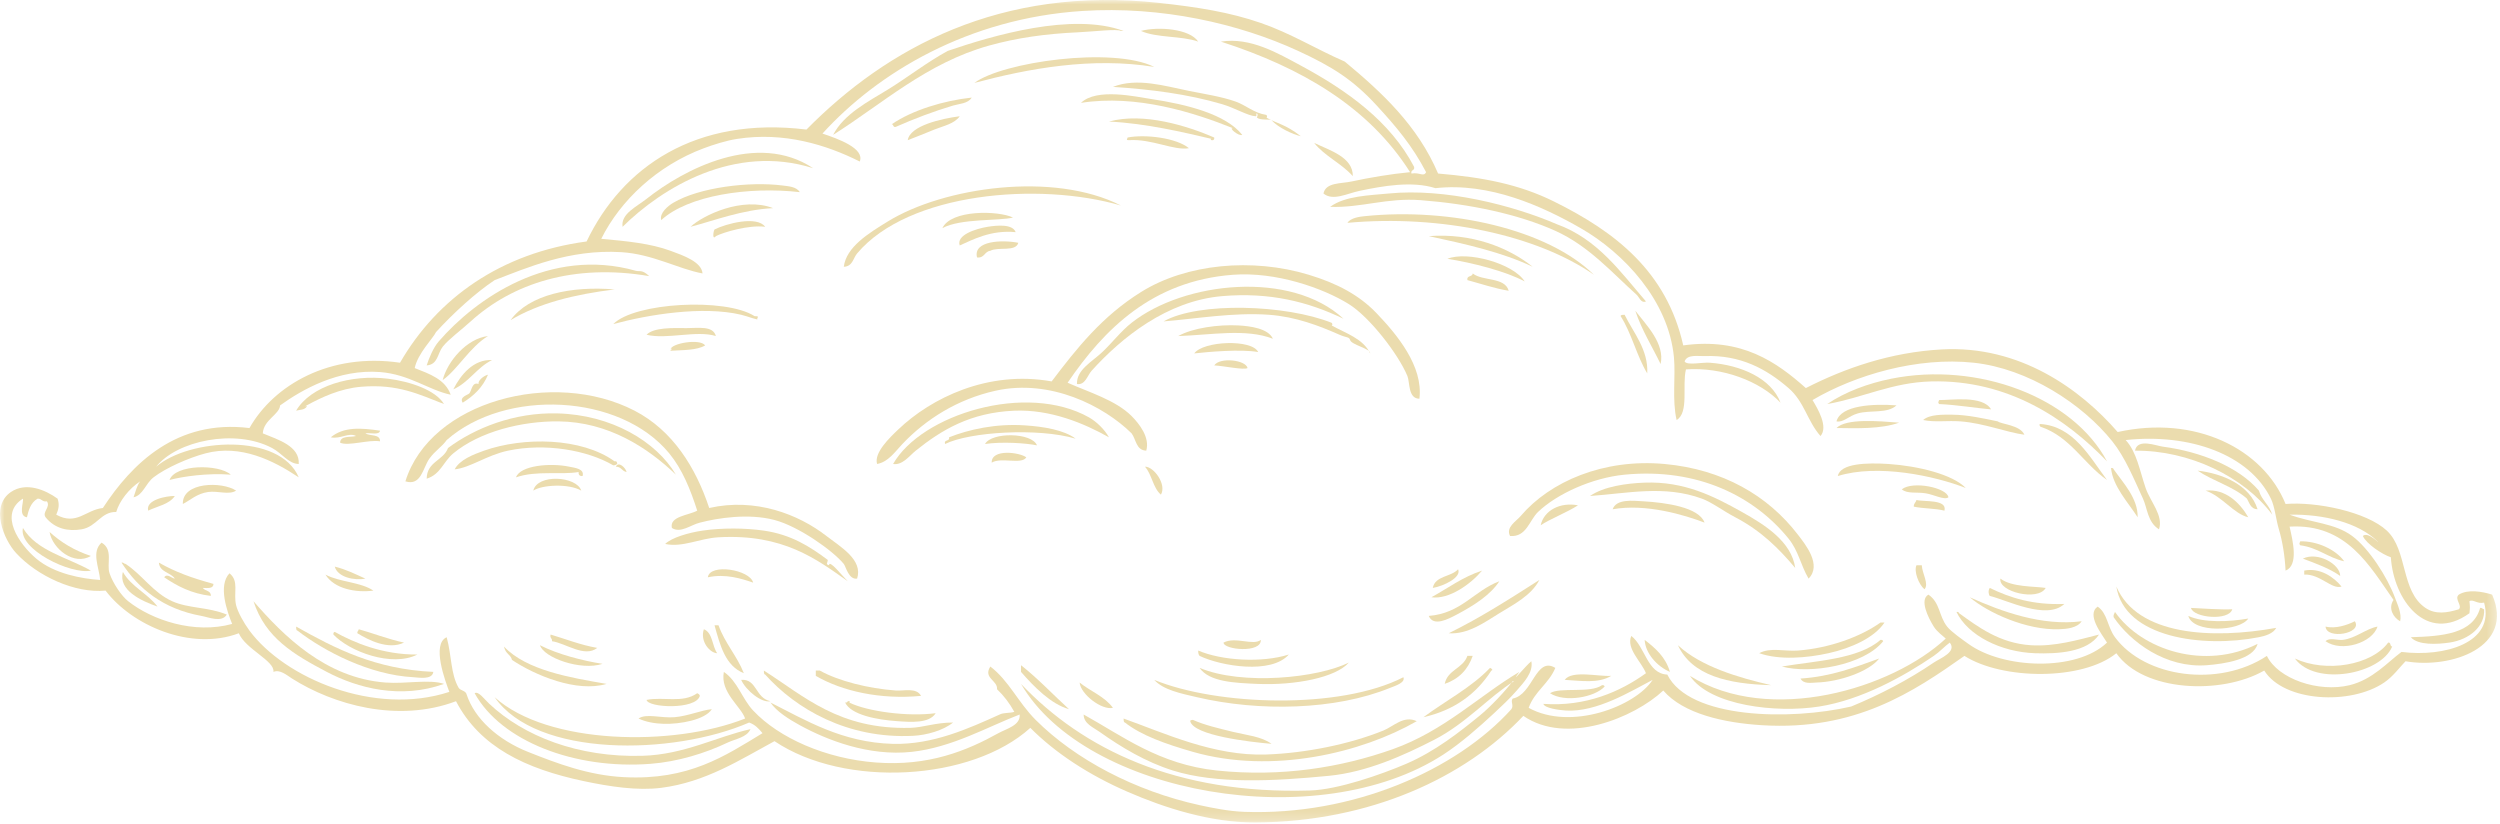 <?xml version="1.0" encoding="UTF-8"?> <svg xmlns="http://www.w3.org/2000/svg" width="279" height="92" viewBox="0 0 279 92" fill="none"><path fill-rule="evenodd" clip-rule="evenodd" d="M133.719 4.643C131.854 3.976 129.062 4.247 127.328 3.45C129.255 2.94 132.771 3.205 133.719 4.643Z" fill="#EBDCAE"></path><path fill-rule="evenodd" clip-rule="evenodd" d="M128.815 7.467C121.862 6.342 114.794 7.639 108.742 9.253C111.857 6.92 124.159 5.17 128.815 7.467Z" fill="#EBDCAE"></path><path fill-rule="evenodd" clip-rule="evenodd" d="M138.632 15.049C138.293 15.258 137.048 14.247 137.59 14.304C133.277 12.57 126.829 10.502 120.637 11.481C122.382 9.778 126.845 10.809 128.371 11.034C132.527 11.653 136.814 12.763 138.632 15.049Z" fill="#EBDCAE"></path><path fill-rule="evenodd" clip-rule="evenodd" d="M146.656 15.945C148.401 16.789 151 17.529 150.974 19.659C149.719 18.237 147.844 17.435 146.656 15.945Z" fill="#EBDCAE"></path><path fill-rule="evenodd" clip-rule="evenodd" d="M89.257 21.445C83.564 20.788 76.778 21.809 73.793 24.564C73.574 23.773 74.548 22.981 75.132 22.632C78.048 20.903 83.637 20.231 87.324 20.7C87.986 20.788 88.882 20.825 89.257 21.445Z" fill="#EBDCAE"></path><path fill-rule="evenodd" clip-rule="evenodd" d="M183.69 33.641C183.133 33.876 182.935 33.152 182.648 32.896C179.919 30.454 177.32 27.448 173.576 25.761C169.419 23.886 164.023 22.761 158.56 22.339C154.753 22.047 151.924 23.209 148.445 23.084C150.112 21.844 152.893 21.803 154.987 21.594C161.258 20.974 168.82 22.902 173.727 25.016C178.279 26.662 180.82 30.318 183.69 33.641Z" fill="#EBDCAE"></path><path fill-rule="evenodd" clip-rule="evenodd" d="M113.053 24.276C111.585 24.672 107.173 24.349 105.168 25.463C106.132 23.38 111.397 23.489 113.053 24.276Z" fill="#EBDCAE"></path><path fill-rule="evenodd" clip-rule="evenodd" d="M177.885 30.666C171.589 26.27 160.823 23.916 150.375 24.869C150.734 24.301 151.781 24.176 152.307 24.124C161.875 23.14 172.708 25.593 177.885 30.666Z" fill="#EBDCAE"></path><path fill-rule="evenodd" clip-rule="evenodd" d="M79.892 26.353C79.47 26.863 79.6 25.811 79.741 25.608C81.017 24.962 84.481 24.04 85.392 25.311C83.6 25.071 80.736 25.915 79.892 26.353Z" fill="#EBDCAE"></path><path fill-rule="evenodd" clip-rule="evenodd" d="M113.349 25.909C110.578 25.633 108.495 26.779 107.104 27.394C106.703 26.243 108.838 25.54 110.224 25.31C111.292 25.139 113.01 24.982 113.349 25.909Z" fill="#EBDCAE"></path><path fill-rule="evenodd" clip-rule="evenodd" d="M171.048 29.773C167.663 28.153 163.564 27.242 159.449 26.351C164.236 25.992 168.314 27.596 171.048 29.773Z" fill="#EBDCAE"></path><path fill-rule="evenodd" clip-rule="evenodd" d="M113.646 27.096C113.354 28.143 111.385 27.513 110.521 27.987C109.854 28.065 109.875 28.83 109.036 28.731C108.573 26.846 111.87 26.747 113.646 27.096Z" fill="#EBDCAE"></path><path fill-rule="evenodd" clip-rule="evenodd" d="M170.156 31.411C168.141 30.301 164.271 29.306 161.531 28.884C163.729 27.978 168.901 29.4 170.156 31.411Z" fill="#EBDCAE"></path><path fill-rule="evenodd" clip-rule="evenodd" d="M158.406 44.498C157.125 44.493 157.354 42.66 157.068 41.967C156.073 39.561 152.875 35.399 150.526 33.936C147.661 32.154 142.406 30.3 137.588 30.665C128.588 31.347 123.219 36.738 119.146 42.712C121.49 43.764 124.5 44.644 126.286 46.431C127.161 47.306 128.349 48.837 127.922 50.295C126.776 50.248 126.797 49.04 126.286 48.363C123.203 45.321 117.229 42.248 111.115 43.602C106.844 44.55 103.328 46.79 100.708 49.55C99.875 50.431 99.115 51.566 97.88 51.779C97.521 50.529 99.26 48.868 100.26 47.915C103.896 44.446 110.25 41.285 117.365 42.566C120.187 38.842 122.984 35.311 127.328 32.597C132.401 29.425 139.755 28.748 146.062 30.665C149.234 31.628 151.693 32.931 153.646 34.977C155.875 37.311 158.859 40.858 158.406 44.498Z" fill="#EBDCAE"></path><path fill-rule="evenodd" clip-rule="evenodd" d="M72.456 30.816C64.049 29.379 57.185 31.634 52.529 35.868C51.466 36.837 50.05 37.874 49.404 38.697C48.815 39.457 48.883 40.686 47.617 40.78C47.862 39.999 48.357 38.795 48.961 38.103C53.081 33.337 61.383 27.509 70.971 30.223C71.388 30.337 71.643 30.051 72.456 30.816Z" fill="#EBDCAE"></path><path fill-rule="evenodd" clip-rule="evenodd" d="M168.371 32.453C166.72 32.167 165.288 31.672 163.762 31.26C163.653 30.703 164.33 30.938 164.356 30.516C165.455 31.401 167.949 30.891 168.371 32.453Z" fill="#EBDCAE"></path><path fill-rule="evenodd" clip-rule="evenodd" d="M149.934 35.573C145.97 33.667 141.7 32.594 136.397 33.047C130.22 33.578 125.158 37.687 121.825 41.375C121.351 41.896 121.121 43 120.189 42.859C120.127 41.266 121.861 40.385 123.017 39.292C124.116 38.255 125.09 36.964 126.288 36.021C132.153 31.406 144.054 30.135 149.934 35.573Z" fill="#EBDCAE"></path><path fill-rule="evenodd" clip-rule="evenodd" d="M84.5 35.57C84.802 35.836 83.391 35.283 82.713 35.127C78.422 34.106 72.328 35.111 68.438 36.169C70.807 33.752 80.938 33.205 84.198 35.273C84.312 35.346 84.755 35.153 84.5 35.57Z" fill="#EBDCAE"></path><path fill-rule="evenodd" clip-rule="evenodd" d="M182.5 34.68C183.693 36.237 185.833 38.346 185.323 40.628C184.375 38.654 183.229 36.872 182.5 34.68Z" fill="#EBDCAE"></path><path fill-rule="evenodd" clip-rule="evenodd" d="M180.859 35.275C180.885 35.103 181.135 35.15 181.307 35.129C182.286 37.129 183.969 39.03 183.833 41.671C182.656 39.728 182.083 37.176 180.859 35.275Z" fill="#EBDCAE"></path><path fill-rule="evenodd" clip-rule="evenodd" d="M74.979 38.995C74.953 38.829 74.833 38.912 74.833 38.995C74.864 38.329 78.114 37.74 78.698 38.547C77.765 39.105 76.234 39.058 74.833 39.146C74.807 39.016 74.89 39.006 74.979 38.995Z" fill="#EBDCAE"></path><path fill-rule="evenodd" clip-rule="evenodd" d="M139.227 41.076C138.799 41.321 136.607 40.837 135.508 40.779C136.128 39.831 139.044 40.165 139.227 41.076Z" fill="#EBDCAE"></path><path fill-rule="evenodd" clip-rule="evenodd" d="M235.143 51.49C230.628 46.797 224.148 42.344 215.513 42.568C211.143 42.678 207.94 44.381 203.914 45.094C205.909 43.735 208.508 42.777 211.055 42.266C220.716 40.323 231.341 44.329 235.143 51.49Z" fill="#EBDCAE"></path><path fill-rule="evenodd" clip-rule="evenodd" d="M53.419 42.858C53.284 42.54 53.924 41.941 54.461 41.816C53.883 43.223 52.862 44.186 51.638 44.941C51.211 44.296 52.247 44.066 52.377 43.9C52.659 43.561 52.679 42.577 53.419 42.858Z" fill="#EBDCAE"></path><path fill-rule="evenodd" clip-rule="evenodd" d="M33.047 45.833C34.677 43.052 39.214 41.755 43.307 42.265C45.771 42.573 48.609 43.526 49.552 45.093C46.766 44.015 44.406 42.828 40.333 43.161C37.943 43.354 35.844 44.364 34.234 45.239C33.792 45.479 34.365 45.224 34.234 45.39C33.932 45.776 33.469 45.708 33.047 45.833Z" fill="#EBDCAE"></path><path fill-rule="evenodd" clip-rule="evenodd" d="M211.646 45.239C210.656 46.181 208.734 45.739 207.333 46.134C206.313 46.421 205.719 47.181 204.953 47.025C205.422 45.207 209.099 45.046 211.646 45.239Z" fill="#EBDCAE"></path><path fill-rule="evenodd" clip-rule="evenodd" d="M225.923 48.515C223.954 48.26 221.439 47.228 218.783 47.025C217.329 46.916 215.939 47.15 214.621 46.874C215.35 46.223 216.829 46.275 217.892 46.28C219.585 46.291 221.46 46.718 222.949 47.025C223.324 47.348 225.449 47.426 225.923 48.515Z" fill="#EBDCAE"></path><path fill-rule="evenodd" clip-rule="evenodd" d="M211.943 47.169C209.911 47.893 207.193 47.8 204.953 47.768C206.036 46.669 209.693 46.992 211.943 47.169Z" fill="#EBDCAE"></path><path fill-rule="evenodd" clip-rule="evenodd" d="M105.469 49.55C105.308 48.998 106.021 49.316 105.912 48.806C108.094 47.936 111.125 47.248 114.391 47.472C116.459 47.608 118.74 47.978 120.042 48.957C115.855 47.717 108.214 48.191 105.469 49.55Z" fill="#EBDCAE"></path><path fill-rule="evenodd" clip-rule="evenodd" d="M42.414 48.065C42.31 48.602 41.331 48.268 40.779 48.362C41.284 48.695 42.425 48.404 42.414 49.253C41.175 49.029 38.867 49.826 37.956 49.404C37.982 48.586 39.07 48.831 39.737 48.659C38.898 48.221 38.029 49.029 36.914 48.805C38.352 47.617 40.258 47.742 42.414 48.065Z" fill="#EBDCAE"></path><path fill-rule="evenodd" clip-rule="evenodd" d="M115.727 49.702C114.482 49.447 111.81 49.27 109.93 49.551C110.654 48.202 115.169 48.249 115.727 49.702Z" fill="#EBDCAE"></path><path fill-rule="evenodd" clip-rule="evenodd" d="M238.266 50.297C238.531 48.875 240.609 49.75 241.385 49.849C245.583 50.406 249.823 52.094 252.094 54.755C252.406 55.833 253.271 56.359 253.583 57.437C250.438 53.198 244.297 50.234 238.266 50.297Z" fill="#EBDCAE"></path><path fill-rule="evenodd" clip-rule="evenodd" d="M114.537 51.039C114.016 51.888 111.719 50.981 110.673 51.632C110.62 50.059 113.782 50.471 114.537 51.039Z" fill="#EBDCAE"></path><path fill-rule="evenodd" clip-rule="evenodd" d="M69.927 52.676C69.406 52.598 69.333 52.072 68.734 52.082C69.016 51.426 69.833 52.217 69.927 52.676Z" fill="#EBDCAE"></path><path fill-rule="evenodd" clip-rule="evenodd" d="M219.378 54.462C215.888 53.098 209.555 51.743 205.102 53.124C205.367 51.702 208.352 51.624 210.758 51.78C214.06 52.004 217.909 52.936 219.378 54.462Z" fill="#EBDCAE"></path><path fill-rule="evenodd" clip-rule="evenodd" d="M127.777 52.083C128.746 52.046 130.23 54.056 129.559 55.202C128.668 54.458 128.553 52.937 127.777 52.083Z" fill="#EBDCAE"></path><path fill-rule="evenodd" clip-rule="evenodd" d="M25.756 52.971C23.173 52.773 20.413 53.169 18.918 53.565C19.559 51.794 24.423 51.778 25.756 52.971Z" fill="#EBDCAE"></path><path fill-rule="evenodd" clip-rule="evenodd" d="M235.59 52.228C235.762 52.203 235.855 52.265 235.887 52.38C236.949 53.9 238.6 55.603 238.564 57.728C237.496 56.067 235.783 54.27 235.59 52.228Z" fill="#EBDCAE"></path><path fill-rule="evenodd" clip-rule="evenodd" d="M251.945 56.836C251.174 56.815 251.049 56.148 250.758 55.648C249.242 54.289 246.966 53.69 245.258 52.523C248.018 52.841 251.096 54.117 251.945 56.836Z" fill="#EBDCAE"></path><path fill-rule="evenodd" clip-rule="evenodd" d="M26.351 54.755C25.539 55.27 24.341 54.755 23.232 54.906C21.961 55.083 21.226 55.838 20.404 56.244C20.32 53.77 24.773 53.708 26.351 54.755Z" fill="#EBDCAE"></path><path fill-rule="evenodd" clip-rule="evenodd" d="M217.445 55.499C217.003 55.843 215.846 55.207 214.919 55.056C213.924 54.889 212.831 55.134 212.242 54.608C213.471 53.634 217.299 54.431 217.445 55.499Z" fill="#EBDCAE"></path><path fill-rule="evenodd" clip-rule="evenodd" d="M246.148 54.755C248.383 54.51 250.003 56.156 250.909 57.729C249.294 57.354 248.003 55.39 246.148 54.755Z" fill="#EBDCAE"></path><path fill-rule="evenodd" clip-rule="evenodd" d="M19.51 55.352C18.906 56.279 17.573 56.487 16.536 56.987C16.224 55.774 18.588 55.336 19.51 55.352Z" fill="#EBDCAE"></path><path fill-rule="evenodd" clip-rule="evenodd" d="M213.876 55.797C214.673 56.026 217.34 55.682 217.001 56.99C215.975 56.724 214.642 56.771 213.579 56.542C213.558 56.172 213.814 56.083 213.876 55.797Z" fill="#EBDCAE"></path><path fill-rule="evenodd" clip-rule="evenodd" d="M176.104 56.394C174.865 57.196 172.849 57.982 171.938 58.623C172.307 56.935 174.151 56.013 176.104 56.394Z" fill="#EBDCAE"></path><path fill-rule="evenodd" clip-rule="evenodd" d="M5.531 59.367C6.802 60.523 8.307 61.445 10.141 62.044C8.276 63.175 5.849 61.247 5.531 59.367Z" fill="#EBDCAE"></path><path fill-rule="evenodd" clip-rule="evenodd" d="M261.613 62.641C259.79 62.235 258.68 61.11 256.706 60.855C256.529 60.662 256.649 60.62 256.706 60.412C258.545 60.365 260.665 61.303 261.613 62.641Z" fill="#EBDCAE"></path><path fill-rule="evenodd" clip-rule="evenodd" d="M261.167 64.276C259.974 63.432 258.479 62.896 257 62.344C258.63 61.531 261.167 62.953 261.167 64.276Z" fill="#EBDCAE"></path><path fill-rule="evenodd" clip-rule="evenodd" d="M13.562 62.789C13.802 62.742 13.818 62.924 14.01 62.935C15.818 64.086 17.073 66.133 19.213 67.096C21.026 67.914 23.213 67.726 25.312 68.586C24.745 69.518 23.318 68.888 22.484 68.737C18.203 67.961 15.469 65.726 13.562 62.789Z" fill="#EBDCAE"></path><path fill-rule="evenodd" clip-rule="evenodd" d="M213.878 63.086C214.076 63.086 214.274 63.086 214.472 63.086C214.513 63.997 215.305 65.195 214.769 65.763C214.107 65.206 213.571 63.732 213.878 63.086Z" fill="#EBDCAE"></path><path fill-rule="evenodd" clip-rule="evenodd" d="M162.721 63.531C163.143 64.422 161.138 65.401 159.898 65.615C160.159 64.24 161.951 64.396 162.721 63.531Z" fill="#EBDCAE"></path><path fill-rule="evenodd" clip-rule="evenodd" d="M261.314 65.461C260.225 65.82 258.934 64.044 257.152 64.122C257.152 63.976 257.152 63.831 257.152 63.679C258.913 63.32 260.475 64.409 261.314 65.461Z" fill="#EBDCAE"></path><path fill-rule="evenodd" clip-rule="evenodd" d="M165.397 63.68C164.178 65.148 161.73 66.935 159.746 66.654C161.605 65.633 163.23 64.388 165.397 63.68Z" fill="#EBDCAE"></path><path fill-rule="evenodd" clip-rule="evenodd" d="M13.716 63.832C14.643 65.478 16.471 66.228 17.581 67.697C15.763 67.061 13.164 65.868 13.716 63.832Z" fill="#EBDCAE"></path><path fill-rule="evenodd" clip-rule="evenodd" d="M36.32 64.125C37.862 64.963 40.258 64.948 41.669 65.912C39.69 66.177 37.284 65.698 36.32 64.125Z" fill="#EBDCAE"></path><path fill-rule="evenodd" clip-rule="evenodd" d="M223.247 64.57C224.476 65.539 227.106 65.424 228.299 65.612C227.455 67.133 222.971 66.049 223.247 64.57Z" fill="#EBDCAE"></path><path fill-rule="evenodd" clip-rule="evenodd" d="M171.794 64.723C170.909 66.436 168.992 67.421 167.331 68.436C165.716 69.426 163.82 70.827 161.68 70.671C165.273 68.905 168.529 66.806 171.794 64.723Z" fill="#EBDCAE"></path><path fill-rule="evenodd" clip-rule="evenodd" d="M167.329 64.867C166.335 66.388 164.517 67.56 162.574 68.586C161.605 69.096 159.97 69.971 159.449 68.737C163.079 68.451 164.486 65.94 167.329 64.867Z" fill="#EBDCAE"></path><path fill-rule="evenodd" clip-rule="evenodd" d="M236.184 65.461C238.538 70.94 246.855 71.362 254.027 70.07C253.704 70.701 252.798 70.977 252.095 71.112C245.84 72.341 237.09 71.174 236.184 65.461Z" fill="#EBDCAE"></path><path fill-rule="evenodd" clip-rule="evenodd" d="M28.289 67.098C31.648 70.967 36.341 75.66 43.008 76.171C45.305 76.348 47.893 75.769 49.555 76.322C44.721 78.061 39.925 76.801 36.466 74.983C32.805 73.051 29.622 71.207 28.289 67.098Z" fill="#EBDCAE"></path><path fill-rule="evenodd" clip-rule="evenodd" d="M249.121 67.995C248.751 69.318 244.788 68.963 244.512 67.844C245.48 67.891 248.001 68.062 249.121 67.995Z" fill="#EBDCAE"></path><path fill-rule="evenodd" clip-rule="evenodd" d="M276.781 67.842C277.021 67.8 277.036 67.983 277.224 67.993C277.354 69.868 275.615 71.379 273.359 71.712C271.995 71.91 269.849 72.03 269.047 71.113C272.604 71.009 276 70.728 276.781 67.842Z" fill="#EBDCAE"></path><path fill-rule="evenodd" clip-rule="evenodd" d="M236.031 68.289C239.026 72.565 246.078 74.831 251.943 71.857C251.495 73.612 248.203 74.086 246.297 74.237C241.698 74.596 237.76 71.643 235.885 68.883C235.823 68.576 235.984 68.492 236.031 68.289Z" fill="#EBDCAE"></path><path fill-rule="evenodd" clip-rule="evenodd" d="M244.215 68.738C245.97 69.53 248.772 69.4 250.908 69.03C249.954 70.473 244.757 70.686 244.215 68.738Z" fill="#EBDCAE"></path><path fill-rule="evenodd" clip-rule="evenodd" d="M262.802 69.332C263.693 70.717 259.63 71.405 259.531 69.926C260.641 70.202 261.943 69.759 262.802 69.332Z" fill="#EBDCAE"></path><path fill-rule="evenodd" clip-rule="evenodd" d="M210.01 69.477C210.109 69.477 210.208 69.477 210.307 69.477C209.203 71.148 206.63 72.331 204.057 72.898C201.646 73.435 198.594 73.69 196.328 72.898C197.552 72.221 199.167 72.711 200.641 72.602C204.161 72.336 207.641 71.06 209.859 69.477C209.911 69.477 209.958 69.477 210.01 69.477Z" fill="#EBDCAE"></path><path fill-rule="evenodd" clip-rule="evenodd" d="M79.742 69.781C79.893 69.781 80.039 69.781 80.185 69.781C80.904 71.792 82.242 73.177 83.013 75.13C80.956 74.318 80.362 72.031 79.742 69.781Z" fill="#EBDCAE"></path><path fill-rule="evenodd" clip-rule="evenodd" d="M265.328 69.926C264.771 71.733 261.328 72.832 259.531 71.561C259.953 71.103 260.885 71.488 261.464 71.41C262.906 71.228 264.057 70.16 265.328 69.926Z" fill="#EBDCAE"></path><path fill-rule="evenodd" clip-rule="evenodd" d="M78.552 70.223C79.546 70.613 79.463 72.087 80.036 72.9C79.218 72.874 78.093 71.566 78.552 70.223Z" fill="#EBDCAE"></path><path fill-rule="evenodd" clip-rule="evenodd" d="M46.579 73.046C43.746 74.488 39.017 72.728 37.209 70.816C37.183 70.644 37.241 70.556 37.36 70.519C39.485 71.717 42.73 73.077 46.579 73.046Z" fill="#EBDCAE"></path><path fill-rule="evenodd" clip-rule="evenodd" d="M140.708 71.41C140.781 72.936 136.542 72.514 136.547 71.712C137.891 71.004 139.833 72.098 140.708 71.41Z" fill="#EBDCAE"></path><path fill-rule="evenodd" clip-rule="evenodd" d="M183.543 71.41C184.746 72.337 185.887 73.332 186.366 74.983C184.918 74.374 183.621 72.9 183.543 71.41Z" fill="#EBDCAE"></path><path fill-rule="evenodd" clip-rule="evenodd" d="M210.161 71.561C207.99 74.254 202.01 75.249 198.859 74.384C202.625 73.749 207.385 73.582 209.859 71.41C210.031 71.39 210.125 71.447 210.161 71.561Z" fill="#EBDCAE"></path><path fill-rule="evenodd" clip-rule="evenodd" d="M266.521 71.71C266.859 71.663 266.682 72.137 266.969 72.153C265.688 75.242 258.422 76.627 256.109 73.492C259.594 75.117 264.667 74.236 266.521 71.71Z" fill="#EBDCAE"></path><path fill-rule="evenodd" clip-rule="evenodd" d="M187.258 72.008C189.826 74.398 194.013 75.622 197.669 76.466C192.841 76.336 188.826 75.398 187.258 72.008Z" fill="#EBDCAE"></path><path fill-rule="evenodd" clip-rule="evenodd" d="M164.355 73.195C163.819 74.742 162.788 75.789 161.23 76.32C161.543 74.742 163.283 74.602 163.762 73.195C163.96 73.195 164.158 73.195 164.355 73.195Z" fill="#EBDCAE"></path><path fill-rule="evenodd" clip-rule="evenodd" d="M209.714 73.492C208.594 74.945 205.255 76.102 202.724 76.169C202.177 76.185 201.281 76.383 200.938 75.727C204.385 75.503 207.01 74.461 209.714 73.492Z" fill="#EBDCAE"></path><path fill-rule="evenodd" clip-rule="evenodd" d="M133.871 74.535C138.647 76.53 147.105 75.66 150.527 73.941C149.1 75.608 144.533 76.514 140.267 76.322C137.84 76.212 134.949 76.113 133.871 74.535Z" fill="#EBDCAE"></path><path fill-rule="evenodd" clip-rule="evenodd" d="M168.966 76.021C166.206 77.729 163.648 80.719 160.044 82.568C156.685 84.292 152.549 86.172 148.294 86.583C142.206 87.172 135.794 87.521 130.898 85.99C127.883 85.047 125.107 83.38 122.716 81.677C122.018 81.177 120.935 80.766 120.935 79.74C125.294 82.156 129.362 85.312 135.805 85.99C143.003 86.74 149.669 85.656 155.435 83.609C161.19 81.562 165.091 77.625 169.56 74.984C168.341 76.672 170.305 74.24 170.898 73.797C171.148 75.047 170.018 76.198 169.268 77.062C168.503 77.948 167.565 78.823 166.737 79.594C165.06 81.151 163.034 82.938 161.086 84.203C147.133 93.276 121.148 88.688 113.945 76.323C120.826 83.578 131.221 88.677 146.216 88.219C149.331 88.12 154.138 86.438 156.924 85.245C160.195 83.838 162.909 81.677 165.102 79.891C166.331 78.891 167.924 77.203 168.82 76.021C168.872 76.021 168.919 76.021 168.966 76.021Z" fill="#EBDCAE"></path><path fill-rule="evenodd" clip-rule="evenodd" d="M113.945 74.238C115.862 75.743 117.508 77.514 119.299 79.144C117.284 78.582 115.372 76.624 113.945 74.983C113.945 74.733 113.945 74.488 113.945 74.238Z" fill="#EBDCAE"></path><path fill-rule="evenodd" clip-rule="evenodd" d="M166.288 74.535C166.46 74.587 166.668 74.801 166.439 74.832C164.767 77.426 162.335 79.254 158.855 80.04C161.329 78.202 164.184 76.738 166.288 74.535Z" fill="#EBDCAE"></path><path fill-rule="evenodd" clip-rule="evenodd" d="M85.246 74.832C89.767 77.707 93.616 81.436 101.6 81.228C103.007 81.191 104.402 80.634 106.361 80.634C105.288 81.509 103.413 82.046 101.897 82.118C94.559 82.478 88.824 79.108 85.392 75.28C85.22 75.254 85.267 75.009 85.246 74.832Z" fill="#EBDCAE"></path><path fill-rule="evenodd" clip-rule="evenodd" d="M91.043 74.832C91.194 74.832 91.34 74.832 91.486 74.832C93.569 75.999 96.897 76.837 99.965 77.061C100.866 77.129 102.277 76.697 102.788 77.66C98.225 78.098 93.949 77.124 91.043 75.426C91.043 75.228 91.043 75.03 91.043 74.832Z" fill="#EBDCAE"></path><path fill-rule="evenodd" clip-rule="evenodd" d="M179.819 75.425C178.345 76.311 176.434 75.967 174.621 75.873C175.418 74.759 178.413 75.529 179.819 75.425Z" fill="#EBDCAE"></path><path fill-rule="evenodd" clip-rule="evenodd" d="M156.62 75.578C156.859 76.193 155.719 76.531 155.135 76.766C149.026 79.26 140.531 79.438 133.573 77.807C131.802 77.396 129.823 77 128.812 75.875C135.828 78.755 149.526 79.229 156.62 75.578Z" fill="#EBDCAE"></path><path fill-rule="evenodd" clip-rule="evenodd" d="M82.715 75.874C84.486 75.733 84.272 77.905 85.986 78.254C85.017 78.488 83.241 77.061 82.715 75.874Z" fill="#EBDCAE"></path><path fill-rule="evenodd" clip-rule="evenodd" d="M120.484 76.172C121.693 77.151 123.292 77.729 124.203 78.995C122.958 79.281 120.609 77.49 120.484 76.172Z" fill="#EBDCAE"></path><path fill-rule="evenodd" clip-rule="evenodd" d="M179.079 76.618C177.96 77.826 174.637 78.436 172.98 77.363C174.074 76.644 177.47 77.409 178.783 76.467C178.954 76.441 179.043 76.503 179.079 76.618Z" fill="#EBDCAE"></path><path fill-rule="evenodd" clip-rule="evenodd" d="M83.755 81.373C83.349 82.3 82.083 82.457 81.224 82.863C78.698 84.066 75.641 85.009 72.599 85.243C64.115 85.899 55.922 82.701 52.969 77.363C53.406 77.097 54.052 78.035 54.609 78.55C58.443 82.149 64.51 84.556 71.708 84.347C76.354 84.217 80.026 82.201 83.755 81.373Z" fill="#EBDCAE"></path><path fill-rule="evenodd" clip-rule="evenodd" d="M77.807 77.363C77.938 77.426 78.073 77.488 78.104 77.66C77.667 79.238 72.302 78.993 72.156 78.108C74.073 77.728 76.188 78.514 77.807 77.363Z" fill="#EBDCAE"></path><path fill-rule="evenodd" clip-rule="evenodd" d="M94.76 78.398C96.812 79.409 101.344 80.007 104.422 79.591C103.719 80.757 101.625 80.586 100.115 80.481C97.849 80.33 94.963 79.773 94.312 78.398C94.484 78.424 94.578 78.367 94.609 78.252C94.875 78.211 94.917 78.393 94.76 78.398Z" fill="#EBDCAE"></path><path fill-rule="evenodd" clip-rule="evenodd" d="M79.444 79.144C78.673 80.348 75.856 80.827 74.09 80.78C73.09 80.754 72.053 80.572 71.262 80.186C72.121 79.587 73.772 80.165 75.277 80.04C76.824 79.905 78.251 79.254 79.444 79.144Z" fill="#EBDCAE"></path><path fill-rule="evenodd" clip-rule="evenodd" d="M125.391 80.188C129.906 81.797 135.453 84.406 141.307 84.203C145.693 84.052 150.604 83.062 154.391 81.526C155.526 81.062 156.667 79.802 158.109 80.484C152.016 83.995 141.995 86.453 133.125 83.906C130.068 83.026 127.391 82.083 125.542 80.635C125.37 80.609 125.417 80.365 125.391 80.188Z" fill="#EBDCAE"></path><path fill-rule="evenodd" clip-rule="evenodd" d="M132.828 80.482C132.833 80.341 133.01 80.367 133.125 80.336C134.427 80.924 136.016 81.284 137.589 81.674C139.083 82.039 140.786 82.185 141.901 83.013C139.495 82.805 133.193 82.091 132.828 80.482Z" fill="#EBDCAE"></path><mask id="mask0_41_317" style="mask-type:luminance" maskUnits="userSpaceOnUse" x="0" y="0" width="279" height="92"><path d="M0 0H278.661V91.787H0V0Z" fill="white"></path></mask><g mask="url(#mask0_41_317)"><path fill-rule="evenodd" clip-rule="evenodd" d="M69.329 28.141C63.511 27.782 58.709 29.933 55.204 31.261C53.084 32.662 50.574 34.964 48.657 37.063C48.345 37.75 46.616 39.438 46.282 41.078C47.949 41.735 49.688 42.328 50.298 44.053C47.824 43.526 45.688 41.776 42.412 41.521C37.782 41.167 33.751 43.453 31.261 45.24C31.189 46.266 29.407 46.855 29.329 48.365C31.011 49.063 33.465 49.771 33.34 51.782C32.194 51.756 31.501 50.605 30.366 50C26.225 47.803 19.72 49.188 17.428 52.084C21.116 48.922 31.209 48.266 33.34 53.271C30.522 51.391 26.85 49.558 22.933 50.594C21.053 51.094 18.491 52.224 17.136 53.271C16.23 53.969 15.975 55.261 14.902 55.5C15.131 54.886 15.267 54.183 15.647 53.719C14.407 54.521 13.329 55.907 12.97 57.136C11.261 57.094 10.808 58.782 9.1 59.073C7.616 59.323 6.136 59.021 5.09 57.73C4.662 57.146 5.683 56.589 5.235 55.948C4.694 56.047 4.668 55.625 4.194 55.651C3.397 56.105 3.173 57.011 3.006 57.73C1.996 57.573 2.673 56.021 2.558 55.651C-0.197 57.386 2.162 60.756 4.048 62.344C6.043 64.032 9.131 64.589 11.183 64.724C11.027 63.224 10.194 61.594 11.334 60.558C12.673 61.328 11.871 62.943 12.225 63.98C12.61 65.105 13.563 66.516 14.308 67.099C16.965 69.198 21.678 70.802 25.907 69.631C25.36 68.266 24.303 65.355 25.61 63.98C26.715 64.855 26.022 66.167 26.35 67.547C26.532 68.287 27.189 69.49 27.84 70.375C31.761 75.667 41.793 79.959 50.147 77.214C49.715 76.068 48.126 71.881 49.85 71.115C50.418 73.193 50.282 75.204 51.188 76.766C51.407 77.094 51.985 77.063 52.079 77.511C52.975 80.219 55.579 82.573 58.918 83.907C62.183 85.209 65.699 86.532 69.626 86.73C76.876 87.105 80.897 84.37 85.095 81.823C84.694 81.334 84.267 80.865 83.605 80.636C75.064 84.339 59.86 84.547 55.204 77.808C61.09 83.136 75.126 83.375 83.157 80.188C82.689 78.823 80.34 77.261 80.782 74.985C82.314 76.021 82.814 77.98 84.053 79.297C86.933 82.365 92.168 84.672 97.735 85.094C103.647 85.547 107.944 83.756 111.418 81.823C112.319 81.323 113.912 80.948 113.793 79.74C110.22 81.11 106.251 83.417 101.751 83.907C96.949 84.427 92.272 82.584 89.256 80.933C88.022 80.256 86.657 79.396 85.985 78.401C89.866 80.349 93.965 82.875 99.668 83.016C104.121 83.12 108.1 81.302 111.563 79.74C111.98 79.516 112.709 79.599 113.199 79.443C112.668 78.485 112.032 77.641 111.267 76.917C111.371 75.933 109.688 75.683 110.522 74.386C112.584 75.954 113.626 78.386 115.579 80.339C119.996 84.75 126.657 88.271 133.871 89.855C135.324 90.172 137.157 90.537 138.777 90.599C150.97 91.068 162.543 85.938 168.668 79.146C168.98 78.683 168.532 78.318 168.819 77.959C171.084 77.532 171.381 73.214 173.574 74.537C172.855 76.292 171.246 77.162 170.6 78.995C175.303 81.594 182.511 78.823 184.433 75.875C181.965 77.167 178.188 79.495 174.767 79.297C173.923 79.245 172.355 79.016 172.241 78.552C176.97 78.891 180.855 77.177 183.688 75.131C183.188 73.844 181.449 72.381 182.053 70.969C183.621 72.188 183.824 75.188 186.069 75.282C188.543 80.256 199.793 80.422 206.59 78.849C209.709 77.568 212.996 75.865 215.808 73.943C216.522 73.459 218.423 72.756 217.595 71.714C217.001 72.141 216.491 72.735 215.808 73.198C212.444 75.495 207.735 78.105 203.022 78.849C198.251 79.605 190.845 78.761 188.595 75.427C197.548 80.99 211.168 76.834 217.147 71.266C216.84 70.969 216.188 70.532 215.808 69.927C215.173 68.912 214.194 66.917 215.215 66.36C216.543 67.292 216.35 68.714 217.298 69.927C217.746 70.5 219.037 71.401 219.678 71.86C223.553 74.657 231.715 74.98 235.142 71.714C234.574 70.782 232.803 68.594 234.1 67.698C235.209 68.459 235.178 69.959 236.032 71.115C239.366 75.631 247.61 76.756 252.985 73.198C254.225 75.766 258.735 77.308 262.209 76.469C264.787 75.844 266.459 73.896 268.006 72.756C272.793 73.36 278.47 71.735 277.225 67.25C276.459 67.443 275.98 66.823 275.59 67.099C275.657 67.813 275.657 67.73 275.59 68.438C270.772 71.901 267.121 66.943 266.819 62.193C265.866 61.881 264.084 60.698 263.694 59.818C264.287 59.235 265.767 60.922 265.329 60.412C263.188 58.334 259.334 57.36 255.517 57.438C258.022 58.365 260.548 58.365 262.506 59.818C264.381 61.203 266.433 64.422 267.261 66.657C267.569 67.48 268.058 68.506 267.855 69.334C267.11 68.922 266.48 67.907 267.116 66.954C264.438 63.141 261.881 58.407 255.517 58.771C255.866 60.328 256.558 63.089 255.069 63.683C254.985 61.943 254.699 60.328 254.324 59.073C253.98 57.907 253.871 56.547 253.433 55.651C251.027 50.709 244.355 48.339 237.225 49.11C238.465 50.448 238.787 52.521 239.454 54.464C239.996 56.032 241.459 57.532 240.944 59.073C239.662 58.276 239.647 56.714 239.157 55.651C238.157 53.485 237.168 51.042 235.735 49.256C232.397 45.078 226.345 41.136 220.272 40.48C213.98 39.803 207.043 41.844 202.277 44.646C202.855 45.605 204.063 47.631 203.168 48.662C201.694 46.995 201.371 44.834 199.6 43.308C197.147 41.188 194.241 39.584 190.23 39.74C189.517 39.766 188.293 39.511 188.001 40.334C188.267 40.818 189.944 40.412 190.824 40.48C194.282 40.745 197.668 42.198 198.709 44.943C196.423 42.532 192.194 40.938 188.152 41.224C187.709 43.016 188.511 46.047 187.11 46.875C186.59 44.61 187.011 42.032 186.813 39.886C186.225 33.578 181.251 28.245 176.402 25.464C172.126 23.011 166.209 20.323 160.194 21C157.59 20.172 154.334 20.75 151.715 21.302C150.345 21.589 148.741 22.469 147.699 21.594C147.954 20.339 149.652 20.511 150.824 20.256C152.886 19.813 155.209 19.417 157.366 19.214C152.756 11.933 145.241 7.547 136.251 4.646C139.553 4.115 142.652 5.969 145.173 7.318C150.324 10.089 155.173 13.553 157.813 18.62C157.923 19.078 157.407 18.907 157.517 19.365C158.459 19.203 158.871 19.782 159.152 19.214C157.61 16.261 155.834 14.157 153.647 11.782C150.98 8.881 148.668 7.433 144.876 5.683C138.277 2.641 129.626 0.651 120.787 1.224C108.105 2.042 97.985 8.073 91.787 14.907C93.517 15.485 96.532 16.558 95.949 18.026C92.235 16.162 87.501 14.688 82.267 15.5C81.069 15.683 79.626 16.141 78.553 16.542C73.355 18.48 69.241 22.349 67.1 26.651C69.996 26.917 72.574 27.162 74.834 27.99C76.267 28.516 78.303 29.224 78.402 30.516C75.668 30.006 72.834 28.355 69.329 28.141ZM44.642 40.48C48.798 33.282 55.886 28.235 65.465 26.948C69.423 18.657 77.631 12.943 90.001 14.459C98.949 5.391 111.626 -1.625 129.407 0.329C133.673 0.797 137.235 1.36 140.709 2.563C144.058 3.719 146.824 5.454 150.079 6.875C154.251 10.339 158.209 14.016 160.491 19.365C165.511 19.792 169.527 20.558 173.428 22.49C180.272 25.875 186.001 30.308 187.85 38.547C194.392 37.631 198.303 40.438 201.532 43.308C205.902 41.078 210.991 39.308 216.704 38.995C225.397 38.516 232.173 43.428 236.334 48.214C244.996 46.297 252.569 50.073 255.069 56.245C258.491 55.959 264.121 57.12 266.371 59.219C268.715 61.407 267.907 65.964 270.683 67.844C271.798 68.599 273.069 68.407 274.402 67.995C274.85 67.594 273.85 66.839 274.402 66.36C275.402 65.74 277.001 66.006 278.121 66.36C280.688 72.193 273.574 74.683 268.454 73.797C267.787 74.49 267.058 75.506 266.074 76.172C262.329 78.719 254.902 78.349 252.688 74.834C247.886 77.579 239.215 77.209 236.183 72.901C232.381 75.985 223.449 75.881 219.23 73.198C213.579 77.177 207.079 81.584 196.626 80.933C192.392 80.667 187.871 79.667 185.621 77.063C182.366 80.115 174.803 83.209 170.006 79.891C163.517 86.766 152.907 91.714 140.116 91.787C135.11 91.818 129.944 90.151 125.84 88.365C121.532 86.495 117.767 84.032 114.985 81.23C108.418 87.172 94.293 87.99 86.433 82.714C82.626 84.766 78.767 87.287 73.793 87.922C71.126 88.261 68.058 87.787 65.168 87.177C58.636 85.797 53.553 83.365 50.892 78.256C44.36 80.714 37.178 78.631 32.6 75.73C31.996 75.344 31.225 74.672 30.517 74.985C30.689 73.75 27.407 72.459 26.652 70.672C21.277 72.688 14.709 69.782 11.782 65.912C8.34 66.24 4.162 64.276 1.819 61.745C0.412 60.24 -1.134 56.506 1.22 54.907C2.907 53.766 5.037 54.651 6.428 55.651C6.662 56.339 6.527 56.875 6.277 57.438C8.543 58.693 9.558 56.901 11.48 56.693C14.694 51.771 19.709 46.766 27.84 47.771C30.558 42.964 36.824 39.328 44.642 40.48Z" fill="#EBDCAE"></path></g><path fill-rule="evenodd" clip-rule="evenodd" d="M92.526 63.087C92.5 62.358 94.031 64.311 94.609 64.868C91.151 62.415 87.396 59.55 80.182 59.962C78.062 60.081 76.182 61.123 74.234 60.706C74.943 60.003 76.838 59.446 78.401 59.217C80.578 58.899 83.146 58.915 85.245 59.217C88.297 59.66 90.38 60.993 92.38 62.488C92.359 62.863 92.099 62.956 92.526 63.087Z" fill="#EBDCAE"></path><path fill-rule="evenodd" clip-rule="evenodd" d="M222.059 65.613C224.324 66.717 226.877 67.535 230.382 67.4C228.397 69.249 223.97 66.967 222.059 66.504C221.955 66.421 221.83 65.931 222.059 65.613Z" fill="#EBDCAE"></path><path fill-rule="evenodd" clip-rule="evenodd" d="M99.516 13.865C101.844 12.276 105.339 11.224 108.443 10.891C108.031 11.573 107.036 11.578 106.359 11.781C104.281 12.396 101.964 13.271 99.963 14.162C99.635 14.24 99.75 13.875 99.516 13.865Z" fill="#EBDCAE"></path><path fill-rule="evenodd" clip-rule="evenodd" d="M145.172 15.201C144.276 15.003 142.651 14.248 141.901 13.414C141.594 13.263 140.651 13.456 140.266 13.117C140.266 13.117 140.453 12.742 140.266 12.669C140.099 12.607 140.344 12.982 140.115 12.972C139.255 12.925 137.833 12.055 136.396 11.628C132.536 10.492 128.422 9.972 124.203 9.696C126.896 8.628 130.036 9.612 132.682 10.143C134.542 10.513 136.307 10.779 137.885 11.331C139.063 11.748 139.953 12.623 141.307 12.82C141.438 12.878 141.432 13.185 141.307 13.117C142.542 13.805 143.443 13.862 145.172 15.201Z" fill="#EBDCAE"></path><path fill-rule="evenodd" clip-rule="evenodd" d="M107.107 12.973C106.513 13.827 105.253 14.061 104.279 14.457C103.263 14.868 102.258 15.28 101.305 15.645C101.544 14.02 105.096 13.233 107.107 12.973Z" fill="#EBDCAE"></path><path fill-rule="evenodd" clip-rule="evenodd" d="M135.21 15.498C132.069 14.764 127.918 13.769 123.762 13.566C127.626 12.509 132.527 14.056 135.507 15.347C135.533 15.524 135.475 15.613 135.355 15.644C135.09 15.686 135.053 15.503 135.21 15.498Z" fill="#EBDCAE"></path><path fill-rule="evenodd" clip-rule="evenodd" d="M92.977 15.051C94.174 12.738 96.826 11.374 99.076 9.999C101.31 8.624 103.471 6.926 105.768 5.681C110.799 3.957 119.674 1.348 125.393 3.452C125.294 3.452 125.195 3.452 125.096 3.452C124.628 3.202 122.19 3.514 120.341 3.603C116.659 3.77 113.466 4.228 110.378 5.087C103.424 7.025 98.508 11.556 92.977 15.051Z" fill="#EBDCAE"></path><path fill-rule="evenodd" clip-rule="evenodd" d="M132.685 16.539C131.034 16.841 128.508 15.466 125.992 15.643C125.612 15.653 125.81 15.534 125.841 15.346C127.81 14.961 131.289 15.383 132.685 16.539Z" fill="#EBDCAE"></path><path fill-rule="evenodd" clip-rule="evenodd" d="M69.479 25.312C69.265 23.864 71.031 23.083 72.156 22.192C76.343 18.87 84.494 14.62 90.744 18.771C81.973 15.989 73.869 20.968 69.479 25.312Z" fill="#EBDCAE"></path><path fill-rule="evenodd" clip-rule="evenodd" d="M125.095 22.937C115.908 20.259 101.376 21.478 95.652 28.286C95.199 28.827 95.163 29.728 94.168 29.775C94.434 27.562 96.939 26.03 99.074 24.718C105.303 20.879 117.579 19.103 125.095 22.937Z" fill="#EBDCAE"></path><path fill-rule="evenodd" clip-rule="evenodd" d="M86.281 23.229C82.849 23.39 79.568 24.661 77.062 25.312C78.443 24.031 82.844 21.901 86.281 23.229Z" fill="#EBDCAE"></path><path fill-rule="evenodd" clip-rule="evenodd" d="M68.588 32.301C64.125 32.848 60.109 33.843 56.984 35.723C59.042 32.869 63.771 31.9 68.588 32.301Z" fill="#EBDCAE"></path><path fill-rule="evenodd" clip-rule="evenodd" d="M152.908 39.44C152.986 38.914 150.829 38.492 150.673 37.951C150.569 37.576 150.272 37.701 149.486 37.357C147.199 36.352 144.626 35.347 141.605 35.128C137.637 34.841 133.465 35.581 129.855 35.867C133.798 33.649 143.538 33.998 148.595 36.019C148.725 36.076 148.715 36.383 148.595 36.315C150.178 37.19 152.132 37.789 152.908 39.44Z" fill="#EBDCAE"></path><path fill-rule="evenodd" clip-rule="evenodd" d="M79.891 37.503C77.74 36.831 74.412 37.915 72.156 37.358C72.943 36.524 75.13 36.602 76.615 36.618C77.906 36.623 79.578 36.316 79.891 37.503Z" fill="#EBDCAE"></path><path fill-rule="evenodd" clip-rule="evenodd" d="M142.055 37.806C139.039 36.629 135.107 37.389 131.492 37.504C133.102 36.587 136.018 36.202 138.185 36.316C139.518 36.389 141.544 36.65 142.055 37.806Z" fill="#EBDCAE"></path><path fill-rule="evenodd" clip-rule="evenodd" d="M54.46 37.504C52.444 38.717 51.017 41.301 49.402 42.415C49.939 40.311 52.095 37.78 54.46 37.504Z" fill="#EBDCAE"></path><path fill-rule="evenodd" clip-rule="evenodd" d="M140.413 39.291C138.475 38.936 134.835 39.27 133.277 39.442C134.262 38.046 139.725 37.817 140.413 39.291Z" fill="#EBDCAE"></path><path fill-rule="evenodd" clip-rule="evenodd" d="M54.908 40.185C53.21 41.013 52.34 42.675 50.59 43.451C51.408 41.831 52.855 40.07 54.908 40.185Z" fill="#EBDCAE"></path><path fill-rule="evenodd" clip-rule="evenodd" d="M222.206 45.687C220.774 45.572 218.362 45.177 216.404 45.093C216.227 44.895 216.352 44.859 216.404 44.645C217.769 44.671 221.269 44.088 222.206 45.687Z" fill="#EBDCAE"></path><path fill-rule="evenodd" clip-rule="evenodd" d="M235.141 53.565C232.511 51.737 231.053 48.732 227.704 47.617C227.615 47.487 227.527 47.352 227.704 47.32C231.428 47.565 233.225 51.023 235.141 53.565Z" fill="#EBDCAE"></path><path fill-rule="evenodd" clip-rule="evenodd" d="M123.762 48.807C120.996 47.244 117.225 45.666 113.199 45.833C108.277 46.041 105.064 47.994 102.194 50.296C101.486 50.869 100.715 51.947 99.668 51.781C102.835 46.234 114.543 42.645 121.527 46.577C122.361 47.046 123.267 47.916 123.762 48.807Z" fill="#EBDCAE"></path><path fill-rule="evenodd" clip-rule="evenodd" d="M75.43 52.974C72.284 49.953 67.883 47.083 62.341 47.026C58.242 46.984 53.529 48.161 50.591 50.593C49.456 51.536 49.18 52.932 47.617 53.422C47.638 51.505 49.482 51.416 49.997 50C52.992 47.776 57.346 46.01 62.195 46.135C68.242 46.286 73.237 49.26 75.43 52.974Z" fill="#EBDCAE"></path><path fill-rule="evenodd" clip-rule="evenodd" d="M74.982 58.921C74.685 57.614 76.836 57.52 77.81 56.989C77.049 54.614 76.148 52.374 74.685 50.593C69.19 43.906 56.398 43.338 49.852 49.109C49.331 49.859 48.544 50.307 47.919 51.187C47.195 52.202 47.008 54.275 45.242 53.718C48.008 44.786 61.721 41.13 70.82 45.833C75.086 48.046 77.648 52.171 79.148 56.692C84.299 55.52 89.112 57.39 92.232 59.817C93.852 61.067 96.326 62.478 95.654 64.572C94.711 64.723 94.393 63.213 94.169 62.937C92.935 61.437 89.122 58.739 86.435 58.031C83.549 57.265 80.102 57.807 78.107 58.327C77.102 58.567 75.956 59.551 74.982 58.921Z" fill="#EBDCAE"></path><path fill-rule="evenodd" clip-rule="evenodd" d="M68.883 51.78C68.768 51.863 68.643 51.936 68.44 51.931C65.529 50.228 60.846 49.415 56.69 50.295C54.32 50.8 52.466 52.207 50.742 52.379C51.279 51.332 52.779 50.733 54.013 50.295C58.43 48.738 64.893 48.816 68.591 51.488C68.841 51.431 68.867 51.603 68.883 51.78Z" fill="#EBDCAE"></path><path fill-rule="evenodd" clip-rule="evenodd" d="M65.018 53.125C64.695 53.151 64.544 53 64.576 52.677C62.565 53.021 59.898 52.479 57.586 53.271C58.05 51.943 61.404 51.636 63.534 52.083C64.169 52.214 65.242 52.313 65.018 53.125Z" fill="#EBDCAE"></path><path fill-rule="evenodd" clip-rule="evenodd" d="M64.87 54.754C63.458 53.936 60.479 54.103 59.516 54.754C59.958 52.858 64.344 53.124 64.87 54.754Z" fill="#EBDCAE"></path><path fill-rule="evenodd" clip-rule="evenodd" d="M190.229 58.325C187.995 57.471 183.682 56.169 179.969 56.835C180.391 55.653 182.203 55.877 183.391 55.945C185.922 56.091 189.604 56.606 190.229 58.325Z" fill="#EBDCAE"></path><path fill-rule="evenodd" clip-rule="evenodd" d="M201.836 64.572C200.935 63.031 200.732 61.51 199.601 60.109C195.815 55.426 189.497 52.182 181.31 52.973C177.664 53.327 173.732 55.13 171.643 57.135C170.659 58.088 170.351 59.963 168.523 59.817C168.013 58.848 169.2 58.182 169.711 57.583C172.982 53.744 178.95 51.156 185.773 51.781C192.252 52.38 197.289 55.291 200.643 59.666C201.476 60.749 203.351 63.051 201.836 64.572Z" fill="#EBDCAE"></path><path fill-rule="evenodd" clip-rule="evenodd" d="M200.346 63.384C198.518 61.212 196.544 59.238 193.654 57.728C192.357 57.056 191.081 56.071 189.935 55.65C185.747 54.108 181.586 55.066 177.445 55.353C178.992 54.285 181.487 53.941 183.544 53.863C187.951 53.696 191.253 55.373 194.398 57.134C196.977 58.582 199.935 60.441 200.346 63.384Z" fill="#EBDCAE"></path><path fill-rule="evenodd" clip-rule="evenodd" d="M2.56 58.922C4.096 61.505 7.523 62.188 10.143 63.682C7.903 64.151 2.008 61.297 2.56 58.922Z" fill="#EBDCAE"></path><path fill-rule="evenodd" clip-rule="evenodd" d="M37.359 63.234C38.63 63.547 39.677 64.083 40.776 64.573C39.536 64.818 37.672 64.412 37.359 63.234Z" fill="#EBDCAE"></path><path fill-rule="evenodd" clip-rule="evenodd" d="M84.053 65.021C82.793 64.588 80.965 63.995 78.996 64.427C79.204 62.839 83.694 63.568 84.053 65.021Z" fill="#EBDCAE"></path><path fill-rule="evenodd" clip-rule="evenodd" d="M19.512 64.57C19.033 63.862 17.824 63.878 17.73 62.789C19.626 63.862 21.361 64.482 23.824 65.164C23.814 65.701 23.204 65.633 22.637 65.612C22.866 65.982 23.559 65.878 23.527 66.503C21.355 66.247 19.772 65.404 18.324 64.424C18.673 63.94 19.163 64.56 19.512 64.57Z" fill="#EBDCAE"></path><path fill-rule="evenodd" clip-rule="evenodd" d="M218.34 68.291C218.512 68.265 218.6 68.323 218.637 68.437C220.694 69.911 223.126 71.791 226.668 72.01C229.298 72.172 231.84 71.432 234.251 70.817C232.949 72.791 229.626 72.989 227.111 72.901C223.288 72.77 219.605 70.916 218.34 68.291Z" fill="#EBDCAE"></path><path fill-rule="evenodd" clip-rule="evenodd" d="M219.824 66.656C223.382 68.255 227.897 69.896 232.314 69.333C231.819 70.094 230.611 70.198 229.788 70.224C226.173 70.349 221.835 68.38 219.824 66.656Z" fill="#EBDCAE"></path><path fill-rule="evenodd" clip-rule="evenodd" d="M45.088 71.712C43.317 72.577 41.057 71.389 39.885 70.671C39.843 70.426 40.026 70.415 40.031 70.223C41.297 70.556 43.354 71.353 45.088 71.712Z" fill="#EBDCAE"></path><path fill-rule="evenodd" clip-rule="evenodd" d="M61.45 70.816C63.169 71.327 64.757 71.973 66.653 72.306C65.231 73.426 63.132 71.775 61.601 71.561C61.658 71.202 61.325 71.238 61.45 70.816Z" fill="#EBDCAE"></path><path fill-rule="evenodd" clip-rule="evenodd" d="M33.047 69.926C37.391 72.368 41.865 74.686 48.359 74.983C48.234 75.905 46.729 75.608 46.13 75.577C41.266 75.327 36.193 72.691 33.193 70.374C33.021 70.348 33.068 70.098 33.047 69.926Z" fill="#EBDCAE"></path><path fill-rule="evenodd" clip-rule="evenodd" d="M133.72 72.602C136.34 73.721 140.793 74.008 143.835 73.044C141.876 75.284 136.272 74.346 133.871 73.195C133.757 73.065 133.71 72.862 133.72 72.602Z" fill="#EBDCAE"></path><path fill-rule="evenodd" clip-rule="evenodd" d="M56.246 72.156C58.746 74.818 63.694 75.635 67.694 76.323C64.361 77.323 59.663 75.344 57.137 73.646C56.991 73.016 56.428 73.026 56.246 72.156Z" fill="#EBDCAE"></path><path fill-rule="evenodd" clip-rule="evenodd" d="M60.262 72.008C62.246 73.023 65.059 73.747 67.246 74.086C64.798 74.888 60.668 73.388 60.262 72.008Z" fill="#EBDCAE"></path></svg> 